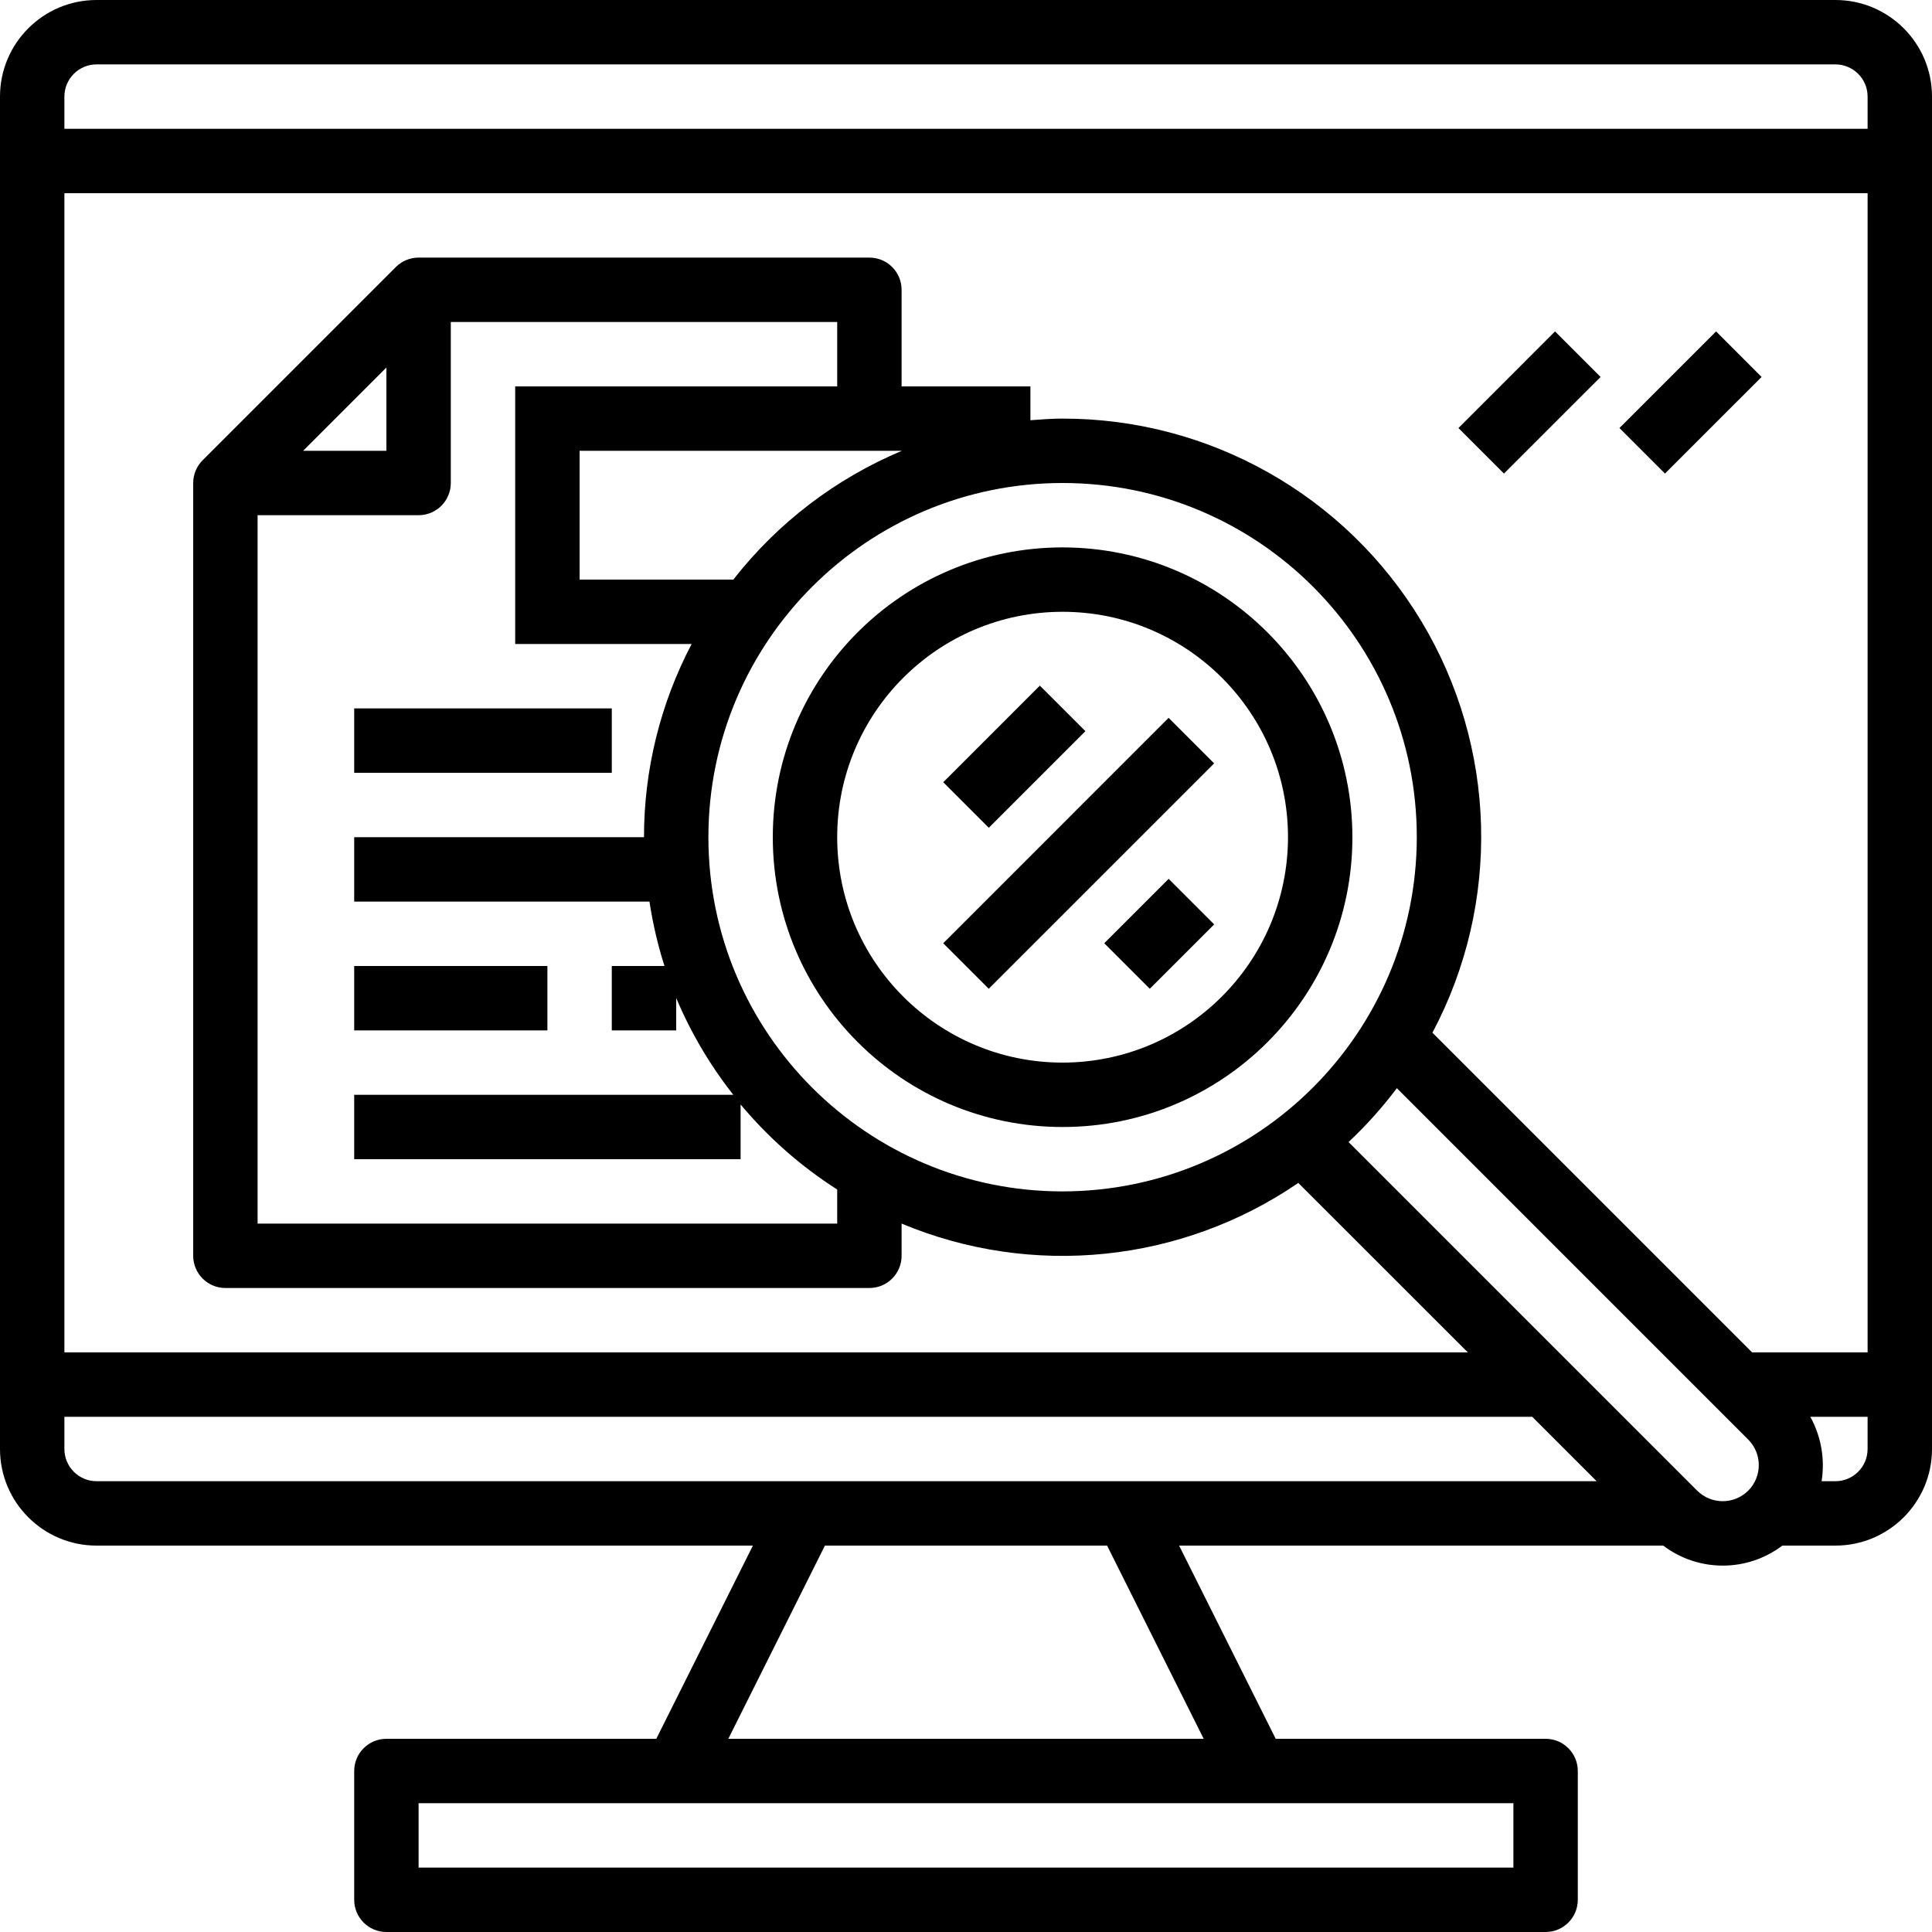 <svg xmlns="http://www.w3.org/2000/svg" height="480pt" viewBox="0 0 480 480" width="480pt"><path d="m456 0h-432c-13.254 0-24 10.746-24 24v336c0 13.254 10.746 24 24 24h163.055l-24 48h-67.055c-4.418 0-8 3.582-8 8v32c0 4.418 3.582 8 8 8h288c4.418 0 8-3.582 8-8v-32c0-4.418-3.582-8-8-8h-67.055l-24-48h120.27c8.754 6.629 20.848 6.629 29.602 0h13.184c13.254 0 24-10.746 24-24v-336c0-13.254-10.746-24-24-24zm-432 16h432c4.418 0 8 3.582 8 8v8h-448v-8c0-4.418 3.582-8 8-8zm440 320h-28.688l-79.426-79.426c17.09-32.219 16.031-71.039-2.781-102.277-18.816-31.242-52.637-50.332-89.105-50.297-2.703 0-5.352.199-8 .406v-8.406h-32v-24c0-4.418-3.582-8-8-8h-112c-2.121 0-4.156.844-5.656 2.344l-48 48c-1.5 1.5-2.344 3.535-2.344 5.656v192c0 4.418 3.582 8 8 8h160c4.418 0 8-3.582 8-8v-8c32.441 13.562 69.547 9.762 98.559-10.105l42.129 42.105h-348.688v-288h448zm-200-40c-48.602 0-88-39.398-88-88s39.398-88 88-88 88 39.398 88 88c-.059 48.578-39.422 87.941-88 88zm-200-168h40c4.418 0 8-3.582 8-8v-40h96v16h-80v64h43.832c-7.773 14.805-11.836 31.277-11.832 48h-72v16h73.359c.82 5.422 2.066 10.773 3.73 16h-13.09v16h16v-8.062c3.625 8.621 8.398 16.715 14.191 24.062h-94.191v16h96v-13.602c6.871 8.234 14.965 15.363 24 21.137v8.465h-144zm11.312-16 20.688-20.688v20.688zm106.879 32h-38.191v-32h80.062c-16.461 6.914-30.875 17.93-41.871 32zm-166.191 216v-8h364.688l16 16h-372.688c-4.418 0-8-3.582-8-8zm360 104h-272v-16h272zm-76.945-32h-118.109l24-48h70.109zm135.289-61.656c-3.508 3.496-9.18 3.496-12.688 0l-86.609-86.609c4.379-4.105 8.391-8.586 12-13.383l87.297 87.305c3.496 3.508 3.496 9.18 0 12.688zm21.656-2.344h-3.426c.871-5.496-.117-11.129-2.805-16h14.23v8c0 4.418-3.582 8-8 8zm0 0"></path><path d="m88 176h64v16h-64zm0 0"></path><path d="m88 240h48v16h-48zm0 0"></path><path d="m264 136c-39.766 0-72 32.234-72 72s32.234 72 72 72 72-32.234 72-72c-.043-39.746-32.254-71.957-72-72zm0 128c-30.93 0-56-25.07-56-56s25.07-56 56-56 56 25.07 56 56c-.035 30.914-25.086 55.965-56 56zm0 0"></path><path d="m234.348 194.344 24-24.004 11.316 11.312-24.004 24.004zm0 0"></path><path d="m234.34 234.348 55.996-56 11.316 11.316-56 55.996zm0 0"></path><path d="m274.348 234.344 15.996-15.996 11.316 11.312-16 15.996zm0 0"></path><path d="m402.348 106.34 24.004-24.004 11.312 11.316-24.004 24zm0 0"></path><path d="m362.344 106.344 24-24.004 11.316 11.316-24.004 24zm0 0"></path></svg>